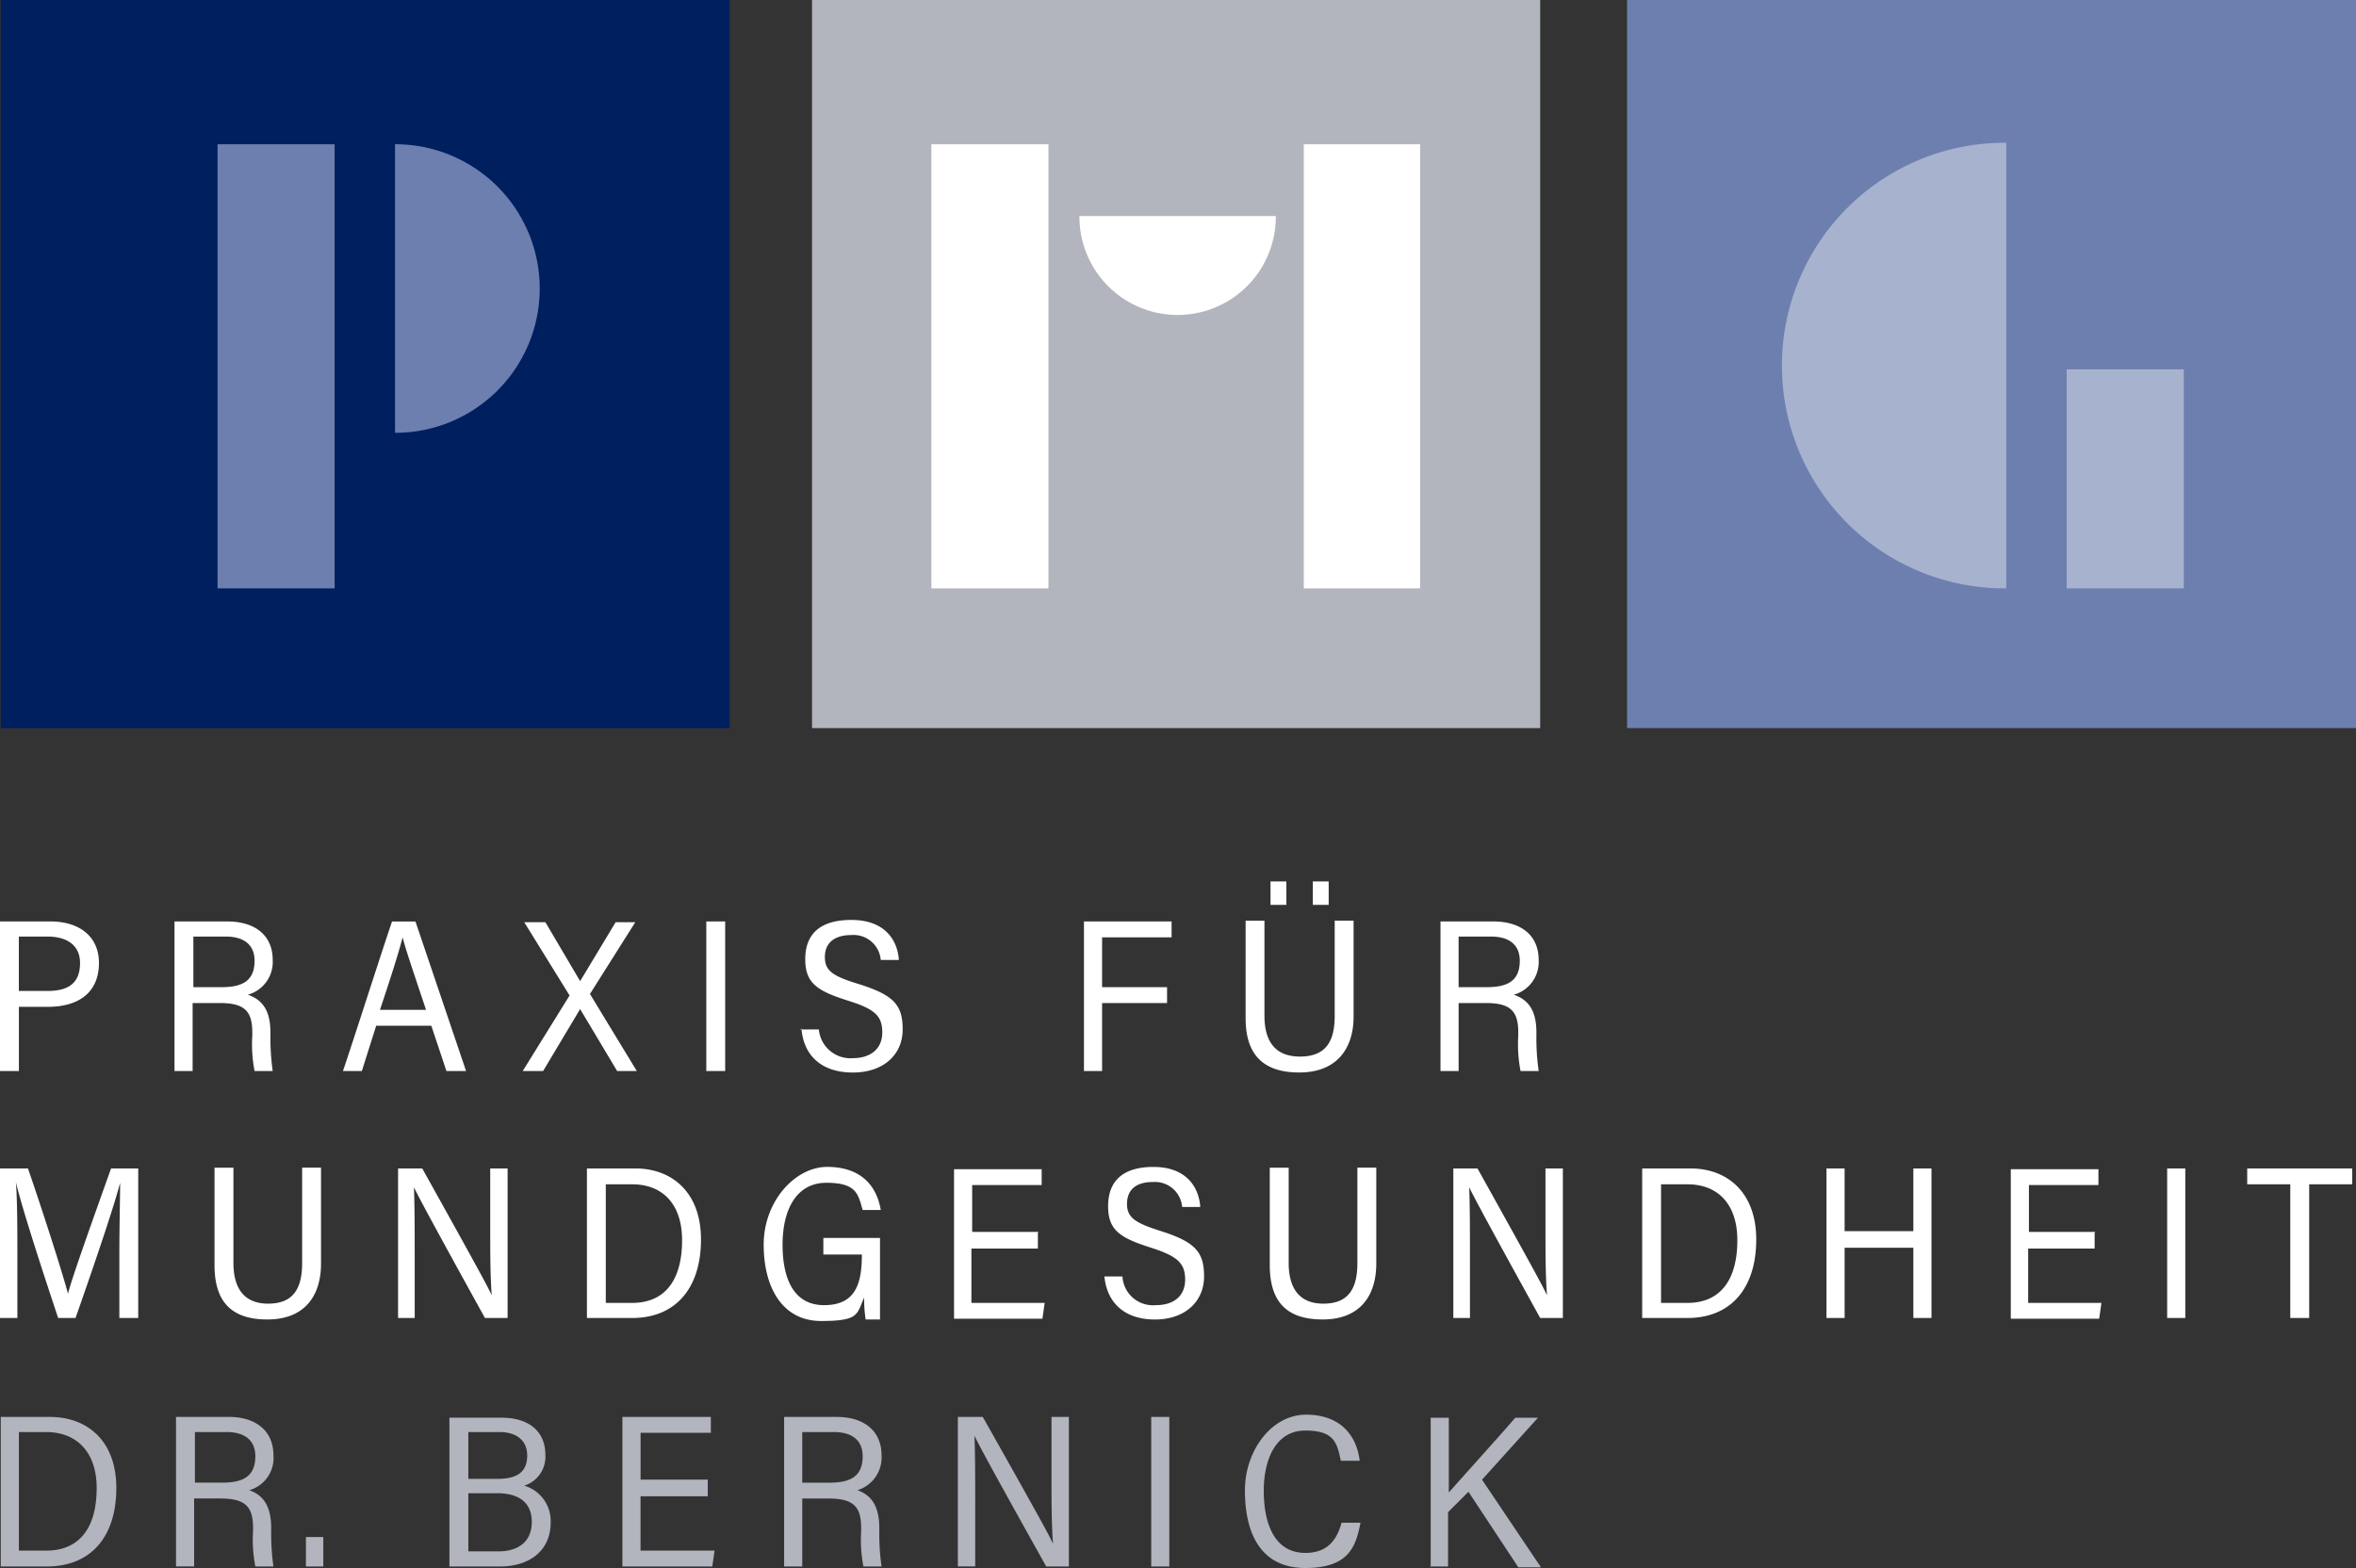 <svg xmlns="http://www.w3.org/2000/svg" width="277.423" height="184.652" viewBox="0 0 277.423 184.652">
  <rect x="0" y="0" width="277.423" height="184.652" fill="#333333" stroke="none"/>
  <g id="gfx-praxis-fuer-zahngesundheit-logo-light" transform="translate(-53.6 -57.8)">
    <g id="Ebene_1" transform="translate(53.6 57.8)">
      <g id="Gruppe_23" data-name="Gruppe 23">
        <path id="Pfad_54" data-name="Pfad 54" d="M67.742,230.089h2.135V212.478h-3.2c-1.868,5.248-4.714,13.164-5.07,14.765h0c-.623-2.4-2.935-9.606-4.714-14.765H53.6v17.611h2.046v-7.027c0-3.024,0-6.938-.178-8.984h0c.8,3.38,3.558,11.741,4.981,16.01h2.046c1.779-5.07,4.447-12.808,5.248-15.921h0c0,1.868-.089,5.248-.089,8.45v7.471h0Zm11.118-17.611v11.385c0,4.092,1.779,6.4,6.226,6.4s6.315-2.846,6.315-6.582v-11.3H89.178V223.6c0,2.935-.978,4.8-4,4.8s-4.092-2.046-4.092-4.8V212.389H78.861Zm23.571,17.611v-7.027c0-3.2,0-6.137-.089-8.361h0c.356.712.889,1.868,8.361,15.388h2.668V212.478h-2.046v6.938c0,2.846,0,5.693.178,8.005h0c-.356-.8-1.245-2.49-8.183-14.943h-2.846v17.611h1.957Zm20.191,0h5.426c5.07,0,8.094-3.469,8.094-9.25h0c0-5.515-3.38-8.361-7.738-8.361h-5.693v17.611h-.089Zm2.224-15.743h3.2c3.558,0,5.87,2.313,5.87,6.582h0c0,4.625-1.957,7.383-5.87,7.383h-3.113V214.346h-.089Zm32.376,6.315h-6.671v1.957h4.536c0,3.38-.712,5.959-4.447,5.959s-4.892-3.38-4.892-7.116h0c0-4.092,1.6-7.294,5.159-7.294s3.736,1.334,4.269,3.2h2.135c-.534-3.113-2.579-5.07-6.315-5.07s-7.471,4-7.471,9.161h0c0,5.07,2.224,8.984,6.76,8.984s4.18-.8,5.07-2.757a15.541,15.541,0,0,0,.178,2.579h1.69V220.75h0Zm18.679-.712h-7.827v-5.515h8.183v-1.868H165.939v17.611h10.407l.267-1.868h-8.628v-6.4h7.827v-1.868h0Zm7.738,5.159h0c.267,3.2,2.4,5.159,5.959,5.159s5.782-2.135,5.782-5.07-1.067-4.092-5.337-5.426c-2.757-.889-3.736-1.512-3.736-3.113s.978-2.579,3.024-2.579a3.213,3.213,0,0,1,3.469,2.935h2.135c-.178-2.49-1.779-4.714-5.515-4.714s-5.337,1.779-5.337,4.625,1.423,3.736,5.07,4.892c3.024.978,4,1.779,4,3.736s-1.334,3.024-3.469,3.024a3.6,3.6,0,0,1-3.914-3.38h-2.135Zm19.479-12.63v11.385c0,4.092,1.779,6.4,6.226,6.4s6.315-2.846,6.315-6.582v-11.3h-2.224V223.6c0,2.935-.978,4.8-4,4.8s-4.092-2.046-4.092-4.8V212.389h-2.224Zm23.571,17.611v-7.027c0-3.2,0-6.137-.089-8.361h0c.356.712.889,1.868,8.361,15.388h2.668V212.478h-2.046v6.938c0,2.846,0,5.693.178,8.005h0c-.356-.8-1.245-2.49-8.183-14.943h-2.846v17.611h1.957Zm20.191,0h5.426c5.07,0,8.094-3.469,8.094-9.25h0c0-5.515-3.38-8.361-7.738-8.361h-5.693v17.611h-.089Zm2.224-15.743h3.2c3.558,0,5.87,2.313,5.87,6.582h0c0,4.625-1.957,7.383-5.87,7.383h-3.113V214.346H249.1Zm19.568,15.743h2.135v-8.272H278.9v8.272h2.135V212.478H278.9v7.383h-8.094v-7.383h-2.135v17.611Zm31.665-10.14h-7.827v-5.515h8.183v-1.868H290.374v17.611h10.407l.267-1.868H292.42v-6.4h7.827v-1.868h0Zm8.45-7.471v17.611h2.135V212.478Zm14.5,17.611h2.224V214.346h5.07v-1.868H318.214v1.868h5.07v15.743h0Z" transform="translate(-53.6 -74.878)" fill="#fff"/>
        <path id="Pfad_55" data-name="Pfad 55" d="M53.6,196.825h2.224v-7.56h3.469c3.558,0,5.959-1.69,5.959-5.159h0c0-3.2-2.4-4.892-5.693-4.892H53.6v17.611h0Zm2.224-15.832H59.2c2.224,0,3.825.978,3.825,3.113h0c0,2.49-1.512,3.291-3.825,3.291h-3.38v-6.4Zm23.66,7.827c2.935,0,3.825.978,3.825,3.469v.356a16.562,16.562,0,0,0,.267,4.18h2.135a27.452,27.452,0,0,1-.267-4.18v-.356c0-2.4-.8-3.825-2.668-4.447a4,4,0,0,0,2.935-4.092h0c0-3.024-2.224-4.536-5.337-4.536H74.147v17.611h2.135V188.82h3.113Zm-3.024-7.827h3.736c2.135,0,3.38.978,3.38,2.846h0c0,2.49-1.6,3.113-3.914,3.113H76.37v-5.959h0Zm27.929,10.5,1.779,5.337h2.313l-5.959-17.611H99.763c-1.423,4.18-4.536,13.965-5.781,17.611h2.224l1.69-5.337h6.493Zm-6.048-1.868c1.245-3.736,2.135-6.493,2.668-8.539h0c.356,1.423,1.245,4,2.757,8.539Zm30.242,7.2-5.515-9.072,5.337-8.45h-2.313l-4.18,6.938h0l-4.092-6.938h-2.49l5.337,8.628-5.515,8.895h2.4l4.358-7.294h0l4.358,7.294h2.313Zm8.183-17.611v17.611h2.224V179.214Zm11.207,12.63h0c.267,3.2,2.4,5.159,6.048,5.159s5.87-2.135,5.87-5.07-1.067-4.091-5.426-5.426c-2.846-.889-3.736-1.512-3.736-3.113s1.067-2.579,3.113-2.579a3.213,3.213,0,0,1,3.469,2.935h2.135c-.178-2.49-1.779-4.714-5.6-4.714s-5.426,1.779-5.426,4.625,1.423,3.736,5.07,4.892c3.113.978,4,1.779,4,3.736s-1.423,3.024-3.469,3.024a3.736,3.736,0,0,1-4-3.38h-2.224Zm33.266,4.981h2.135V188.82h7.649v-1.868h-7.649v-5.87h8.183v-1.868H181.237v17.611h0Zm19.034-17.611V190.6c0,4.092,1.868,6.4,6.315,6.4s6.4-2.846,6.4-6.582v-11.3h-2.224v11.207c0,2.935-.978,4.8-4.092,4.8s-4.18-2.046-4.18-4.8V179.125h-2.224Zm4.8-1.957V174.5h-1.868v2.757Zm4.981,0V174.5h-1.868v2.757Zm18.5,11.563c2.935,0,3.825.978,3.825,3.469v.356a16.561,16.561,0,0,0,.267,4.18h2.135a27.45,27.45,0,0,1-.267-4.18v-.356c0-2.4-.8-3.825-2.668-4.447a4,4,0,0,0,2.935-4.092h0c0-3.024-2.224-4.536-5.337-4.536H223.22v17.611h2.135V188.82h3.113Zm-3.113-7.827h3.736c2.135,0,3.38.978,3.38,2.846h0c0,2.49-1.6,3.113-3.914,3.113h-3.291v-5.959h0Z" transform="translate(-53.6 -70.7)" fill="#fff"/>
        <path id="Pfad_56" data-name="Pfad 56" d="M269,57.8v85.744h85.833V57.8Z" transform="translate(-77.41 -57.8)" fill="#6d7fae"/>
        <path id="Pfad_57" data-name="Pfad 57" d="M53.7,57.8v85.744h85.833V57.8Z" transform="translate(-53.611 -57.8)" fill="#001f5f"/>
        <path id="Pfad_58" data-name="Pfad 58" d="M161.1,57.8v85.744h85.744V57.8Z" transform="translate(-65.483 -57.8)" fill="#b2b4be"/>
        <path id="Pfad_59" data-name="Pfad 59" d="M53.7,262.978h5.426c5.159,0,8.183-3.469,8.183-9.25h0c0-5.515-3.38-8.361-7.827-8.361H53.7v17.611Zm2.135-15.832h3.2c3.558,0,5.959,2.313,5.959,6.582h0c0,4.625-1.957,7.383-5.959,7.383h-3.2V247.146h0Zm23.749,7.827c2.935,0,3.825.978,3.825,3.469v.356a16.562,16.562,0,0,0,.267,4.181H85.81a27.452,27.452,0,0,1-.267-4.181v-.356c0-2.4-.8-3.825-2.579-4.447A3.935,3.935,0,0,0,85.81,249.9h0c0-3.024-2.224-4.536-5.248-4.536H74.335v17.611H76.47v-8.005h3.113Zm-3.024-7.827h3.736c2.135,0,3.38.978,3.38,2.846h0c0,2.491-1.6,3.113-3.914,3.113h-3.2v-5.959ZM91.68,262.978v-3.469H89.634v3.469Zm14.854,0h5.959c3.469,0,5.959-1.868,5.959-5.159h0a4.328,4.328,0,0,0-3.113-4.358,3.57,3.57,0,0,0,2.49-3.647h0c0-2.757-1.957-4.358-5.159-4.358h-6.137v17.611h0Zm2.224-10.318v-5.515H112.4c2.224,0,3.291,1.156,3.291,2.757h0c0,1.779-.978,2.757-3.469,2.757Zm0,1.69h3.38c2.757,0,4.092,1.245,4.092,3.38h0c0,2.4-1.69,3.469-3.914,3.469h-3.558V254.35h0Zm28.2-1.6h-7.916v-5.515h8.272v-1.868H126.9v17.611h10.585l.267-1.868h-8.717v-6.4h7.916v-1.868h0Zm14.231,2.224c2.935,0,3.825.978,3.825,3.469v.356a16.56,16.56,0,0,0,.267,4.181h2.135a27.455,27.455,0,0,1-.267-4.181v-.356c0-2.4-.8-3.825-2.579-4.447a4.028,4.028,0,0,0,2.846-4.092h0c0-3.024-2.224-4.536-5.248-4.536h-6.226v17.611h2.135v-8.005h3.113Zm-3.113-7.827h3.736c2.135,0,3.38.978,3.38,2.846h0c0,2.491-1.6,3.113-3.914,3.113h-3.2v-5.959Zm20.369,15.832v-7.027c0-3.113,0-6.137-.089-8.361h0c.356.712.889,1.868,8.45,15.388h2.668V245.367h-2.046V252.3c0,2.846,0,5.693.178,8.005h0c-.356-.8-1.245-2.49-8.272-14.943h-2.935v17.611h2.046Zm20.724-17.611v17.611H191.3V245.367h-2.135Zm22.414,12.452h0c-.534,1.957-1.6,3.558-4.269,3.558-3.736,0-4.892-3.647-4.892-7.294h0c0-3.736,1.423-7.116,4.892-7.116s3.736,1.512,4.18,3.558h2.224c-.356-2.935-2.224-5.426-6.315-5.426s-7.2,4.269-7.2,8.895h0c0,5.248,1.957,9.161,7.116,9.161s5.959-2.579,6.493-5.337h-2.224Zm10.407,5.159h2.135v-6.4l2.4-2.4,5.87,8.895h2.668l-6.938-10.318,6.582-7.294h-2.668c-2.313,2.668-5.87,6.582-7.827,8.806h0v-8.806h-2.135v17.611h0Z" transform="translate(-53.611 -78.504)" fill="#b2b4be"/>
        <path id="Pfad_60" data-name="Pfad 60" d="M196.5,86.057v.089a11.563,11.563,0,0,0,23.126,0v-.089H196.5Z" transform="translate(-69.396 -60.618)" fill="#fff"/>
        <path id="Pfad_61" data-name="Pfad 61" d="M176.9,76.9v52.3h13.787V76.9Z" transform="translate(-67.23 -59.911)" fill="#fff"/>
        <path id="Pfad_62" data-name="Pfad 62" d="M226.2,76.9v52.3h13.7V76.9Z" transform="translate(-72.679 -59.911)" fill="#fff"/>
        <path id="Pfad_63" data-name="Pfad 63" d="M105.4,110.877h.178a16.989,16.989,0,0,0,0-33.977H105.4v34.066h0Z" transform="translate(-58.884 -59.911)" fill="#6d7fae"/>
        <path id="Pfad_64" data-name="Pfad 64" d="M82.4,76.9v52.3H96.187V76.9Z" transform="translate(-56.784 -59.911)" fill="#6d7fae"/>
        <path id="Pfad_65" data-name="Pfad 65" d="M315.917,76.7h-.178a26.239,26.239,0,0,0,0,52.478h.178V76.7Z" transform="translate(-79.676 -59.889)" fill="#a7b2ce"/>
        <path id="Pfad_66" data-name="Pfad 66" d="M327.2,106.7v25.794h13.787V106.7Z" transform="translate(-83.844 -63.205)" fill="#a7b2ce"/>
      </g>
    </g>
  </g>
</svg>
